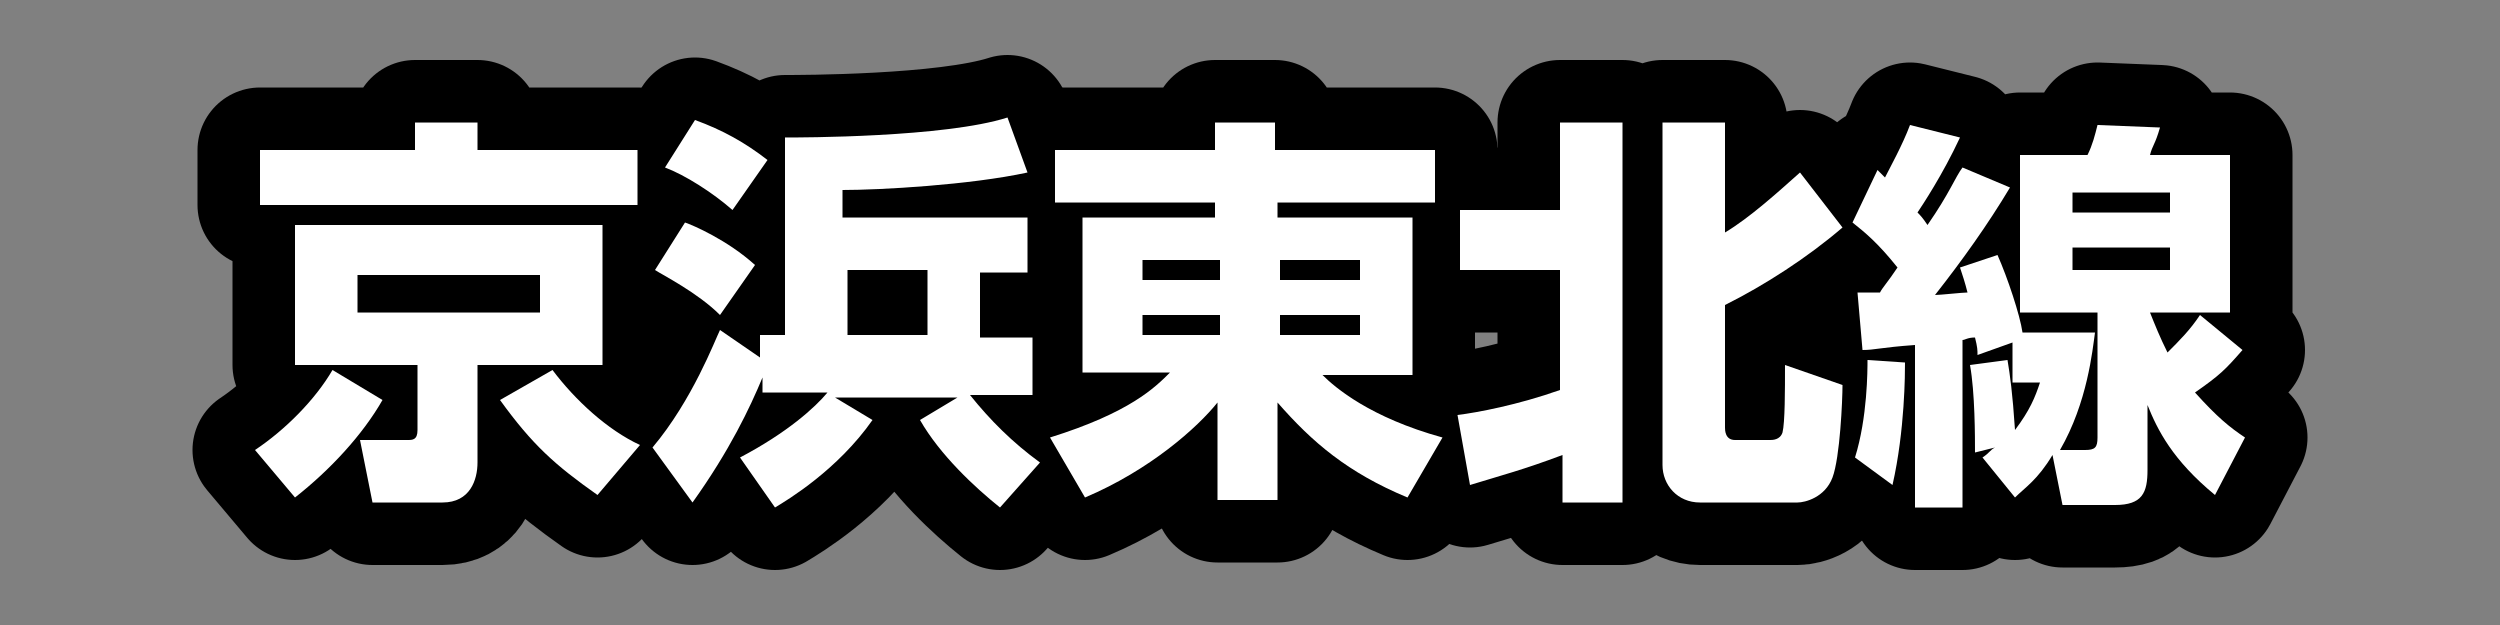<?xml version="1.0" encoding="utf-8"?>
<!-- Generator: Adobe Illustrator 26.0.1, SVG Export Plug-In . SVG Version: 6.00 Build 0)  -->
<svg version="1.1" id="レイヤー_1" xmlns="http://www.w3.org/2000/svg" xmlns:xlink="http://www.w3.org/1999/xlink" x="0px"
	 y="0px" viewBox="0 0 100 25" style="enable-background:new 0 0 100 25;" xml:space="preserve">
<rect x="0" y="0" width="100" height="25" fill="#808080" stroke="none"/>
<style type="text/css">
	.st0{fill:none;stroke:#000000;stroke-width:5;stroke-linecap:round;stroke-linejoin:round;stroke-miterlimit:10;}
	.st1{fill:#FFFFFF;}
</style>
<g>
	<g>
		<path d="M15.3,16c-0.8,1.4-2.1,2.8-3.5,3.9L10.2,18c1.2-0.8,2.4-2,3.1-3.2L15.3,16z M25.5,8.2H10.4V6h6.2V4.9h2.5V6h6.4L25.5,8.2
			L25.5,8.2z M24.1,9v5.6h-5v3.9c0,0.7-0.3,1.6-1.4,1.6h-2.8l-0.5-2.5h1.9c0.2,0,0.4,0,0.4-0.4v-2.6h-4.9V9H24.1z M14.3,11v1.5h7.3
			V11H14.3z M23.9,19.8c-1.7-1.2-2.6-2-3.9-3.8l2.1-1.2c0.9,1.2,2.2,2.4,3.5,3L23.9,19.8z"/>
		<path d="M29.6,18.3c1.9-1,3-2,3.5-2.6h-2.6v-0.6c-0.5,1.2-1.3,2.9-2.8,5l-1.6-2.2c1.6-1.9,2.5-4.3,2.7-4.7l1.6,1.1v-0.9h1V5.5
			c0.6,0,6.4,0,8.9-0.8l0.8,2.2c-2.3,0.5-5.9,0.7-7.4,0.7v1.1h7.4v2.2h-1.9v2.6h2.1v2.3h-2.5c0.8,1,1.7,1.9,2.8,2.7L40,20.3
			c-1-0.8-2.4-2.1-3.2-3.5l1.5-0.9h-4.9l1.5,0.9c-1.4,2-3.4,3.2-3.9,3.5L29.6,18.3z M27.4,8.9c0.3,0.1,1.7,0.7,2.8,1.7l-1.4,2
			c-0.9-0.9-2.3-1.6-2.6-1.8L27.4,8.9z M27.8,4.8c1.1,0.4,2,0.9,2.9,1.6l-1.4,2c-0.8-0.7-1.9-1.4-2.7-1.7L27.8,4.8z M33.9,10.8v2.6
			h3.2v-2.6H33.9z"/>
		<path d="M57.5,8.1h-6.4v0.6h5.4V15h-3.6c0.5,0.5,1.9,1.7,4.8,2.5l-1.4,2.4c-2.4-1-3.8-2.2-5.2-3.8V20h-2.4v-3.9
			c-0.8,1-2.7,2.7-5.3,3.8L42,17.5c3.2-1,4.2-2,4.8-2.6h-3.5V8.7h5.3V8.1h-6.4V6h6.4V4.9H51V6h6.4v2.1H57.5z M45.7,11.2h3.1v-0.8
			h-3.1V11.2z M45.7,13.4h3.1v-0.8h-3.1V13.4z M51.2,10.4v0.8h3.2v-0.8H51.2z M51.2,12.6v0.8h3.2v-0.8H51.2z"/>
		<path d="M58.3,16.6c0.8-0.1,2.4-0.4,4.1-1v-4.8h-4V8.4h4V4.9h2.5v15.2h-2.4v-1.9c-1.6,0.6-2.4,0.8-3.7,1.2L58.3,16.6z M66.5,4.9
			H69v4.4c1-0.6,2.1-1.6,3-2.4l1.7,2.2c-1.4,1.2-3.1,2.3-4.7,3.1v4.9c0,0.1,0,0.5,0.4,0.5h1.4c0.1,0,0.4,0,0.5-0.3
			c0.1-0.4,0.1-1.7,0.1-2.7l2.3,0.8c0,0.6-0.1,2.9-0.4,3.7c-0.3,0.8-1.1,1-1.4,1H68c-0.9,0-1.5-0.7-1.5-1.5L66.5,4.9L66.5,4.9z"/>
		<path d="M76.2,14.5c0,0.4,0,2.7-0.5,4.9l-1.5-1.1c0.5-1.6,0.5-3.5,0.5-3.9L76.2,14.5z M74.3,11.7c0.3,0,0.6,0,0.9,0
			c0.1-0.2,0.3-0.4,0.7-1c-0.8-1-1.3-1.4-1.8-1.8l1-2.1c0.2,0.2,0.3,0.3,0.3,0.3c0.2-0.4,0.7-1.3,1-2.1l2,0.5
			c-0.7,1.5-1.5,2.7-1.7,3c0.1,0.1,0.2,0.2,0.4,0.5c0.9-1.3,1.1-1.9,1.4-2.3l1.9,0.8c-0.9,1.5-1.9,2.9-3,4.3c0.2,0,1.1-0.1,1.3-0.1
			c-0.1-0.4-0.2-0.7-0.3-1l1.5-0.5c0.4,0.9,0.9,2.4,1,3.1h2.9c-0.1,0.7-0.3,2.8-1.4,4.7h1c0.4,0,0.5-0.1,0.5-0.5v-5h-3.1V6.2h2.7
			c0.2-0.4,0.3-0.8,0.4-1.2l2.5,0.1c-0.2,0.7-0.3,0.7-0.4,1.1h3.2v6.3H86c0.2,0.5,0.4,1,0.7,1.6c0.5-0.5,0.9-0.9,1.3-1.5l1.7,1.4
			c-0.7,0.8-0.9,1-1.9,1.7c0.9,1,1.4,1.4,2,1.8l-1.2,2.3c-1.7-1.4-2.3-2.6-2.7-3.6v2.6c0,0.9-0.2,1.4-1.3,1.4h-2.1l-0.4-2
			c-0.6,1-1.1,1.3-1.5,1.7l-1.3-1.6c0.3-0.2,0.3-0.3,0.5-0.4L79,18.1c0-0.6,0-2.4-0.2-3.5l1.5-0.2c0.1,0.6,0.2,1.3,0.3,2.8
			c0.6-0.8,0.8-1.3,1-1.9h-1.1v-1.6l-1.4,0.5c0-0.2,0-0.3-0.1-0.7c-0.3,0-0.4,0.1-0.5,0.1v6.7h-1.9v-6.5C75.2,13.9,75,14,74.5,14
			L74.3,11.7z M82.9,7.7v0.8h3.9V7.7H82.9z M82.9,9.9v0.9h3.9V9.9H82.9z"/>
	</g>
	<g>
		<path class="st0" d="M15.3,16c-0.8,1.4-2.1,2.8-3.5,3.9L10.2,18c1.2-0.8,2.4-2,3.1-3.2L15.3,16z M25.5,8.2H10.4V6h6.2V4.9h2.5V6
			h6.4L25.5,8.2L25.5,8.2z M24.1,9v5.6h-5v3.9c0,0.7-0.3,1.6-1.4,1.6h-2.8l-0.5-2.5h1.9c0.2,0,0.4,0,0.4-0.4v-2.6h-4.9V9H24.1z
			 M14.3,11v1.5h7.3V11H14.3z M23.9,19.8c-1.7-1.2-2.6-2-3.9-3.8l2.1-1.2c0.9,1.2,2.2,2.4,3.5,3L23.9,19.8z"/>
		<path class="st0" d="M29.6,18.3c1.9-1,3-2,3.5-2.6h-2.6v-0.6c-0.5,1.2-1.3,2.9-2.8,5l-1.6-2.2c1.6-1.9,2.5-4.3,2.7-4.7l1.6,1.1
			v-0.9h1V5.5c0.6,0,6.4,0,8.9-0.8l0.8,2.2c-2.3,0.5-5.9,0.7-7.4,0.7v1.1h7.4v2.2h-1.9v2.6h2.1v2.3h-2.5c0.8,1,1.7,1.9,2.8,2.7
			L40,20.3c-1-0.8-2.4-2.1-3.2-3.5l1.5-0.9h-4.9l1.5,0.9c-1.4,2-3.4,3.2-3.9,3.5L29.6,18.3z M27.4,8.9c0.3,0.1,1.7,0.7,2.8,1.7
			l-1.4,2c-0.9-0.9-2.3-1.6-2.6-1.8L27.4,8.9z M27.8,4.8c1.1,0.4,2,0.9,2.9,1.6l-1.4,2c-0.8-0.7-1.9-1.4-2.7-1.7L27.8,4.8z
			 M33.9,10.8v2.6h3.2v-2.6H33.9z"/>
		<path class="st0" d="M57.5,8.1h-6.4v0.6h5.4V15h-3.6c0.5,0.5,1.9,1.7,4.8,2.5l-1.4,2.4c-2.4-1-3.8-2.2-5.2-3.8V20h-2.4v-3.9
			c-0.8,1-2.7,2.7-5.3,3.8L42,17.5c3.2-1,4.2-2,4.8-2.6h-3.5V8.7h5.3V8.1h-6.4V6h6.4V4.9H51V6h6.4v2.1H57.5z M45.7,11.2h3.1v-0.8
			h-3.1V11.2z M45.7,13.4h3.1v-0.8h-3.1V13.4z M51.2,10.4v0.8h3.2v-0.8H51.2z M51.2,12.6v0.8h3.2v-0.8H51.2z"/>
		<path class="st0" d="M58.3,16.6c0.8-0.1,2.4-0.4,4.1-1v-4.8h-4V8.4h4V4.9h2.5v15.2h-2.4v-1.9c-1.6,0.6-2.4,0.8-3.7,1.2L58.3,16.6z
			 M66.5,4.9H69v4.4c1-0.6,2.1-1.6,3-2.4l1.7,2.2c-1.4,1.2-3.1,2.3-4.7,3.1v4.9c0,0.1,0,0.5,0.4,0.5h1.4c0.1,0,0.4,0,0.5-0.3
			c0.1-0.4,0.1-1.7,0.1-2.7l2.3,0.8c0,0.6-0.1,2.9-0.4,3.7c-0.3,0.8-1.1,1-1.4,1H68c-0.9,0-1.5-0.7-1.5-1.5L66.5,4.9L66.5,4.9z"/>
		<path class="st0" d="M76.2,14.5c0,0.4,0,2.7-0.5,4.9l-1.5-1.1c0.5-1.6,0.5-3.5,0.5-3.9L76.2,14.5z M74.3,11.7c0.3,0,0.6,0,0.9,0
			c0.1-0.2,0.3-0.4,0.7-1c-0.8-1-1.3-1.4-1.8-1.8l1-2.1c0.2,0.2,0.3,0.3,0.3,0.3c0.2-0.4,0.7-1.3,1-2.1l2,0.5
			c-0.7,1.5-1.5,2.7-1.7,3c0.1,0.1,0.2,0.2,0.4,0.5c0.9-1.3,1.1-1.9,1.4-2.3l1.9,0.8c-0.9,1.5-1.9,2.9-3,4.3c0.2,0,1.1-0.1,1.3-0.1
			c-0.1-0.4-0.2-0.7-0.3-1l1.5-0.5c0.4,0.9,0.9,2.4,1,3.1h2.9c-0.1,0.7-0.3,2.8-1.4,4.7h1c0.4,0,0.5-0.1,0.5-0.5v-5h-3.1V6.2h2.7
			c0.2-0.4,0.3-0.8,0.4-1.2l2.5,0.1c-0.2,0.7-0.3,0.7-0.4,1.1h3.2v6.3H86c0.2,0.5,0.4,1,0.7,1.6c0.5-0.5,0.9-0.9,1.3-1.5l1.7,1.4
			c-0.7,0.8-0.9,1-1.9,1.7c0.9,1,1.4,1.4,2,1.8l-1.2,2.3c-1.7-1.4-2.3-2.6-2.7-3.6v2.6c0,0.9-0.2,1.4-1.3,1.4h-2.1l-0.4-2
			c-0.6,1-1.1,1.3-1.5,1.7l-1.3-1.6c0.3-0.2,0.3-0.3,0.5-0.4L79,18.1c0-0.6,0-2.4-0.2-3.5l1.5-0.2c0.1,0.6,0.2,1.3,0.3,2.8
			c0.6-0.8,0.8-1.3,1-1.9h-1.1v-1.6l-1.4,0.5c0-0.2,0-0.3-0.1-0.7c-0.3,0-0.4,0.1-0.5,0.1v6.7h-1.9v-6.5C75.2,13.9,75,14,74.5,14
			L74.3,11.7z M82.9,7.7v0.8h3.9V7.7H82.9z M82.9,9.9v0.9h3.9V9.9H82.9z"/>
	</g>
	<g>
		<path class="st1" d="M15.3,16c-0.8,1.4-2.1,2.8-3.5,3.9L10.2,18c1.2-0.8,2.4-2,3.1-3.2L15.3,16z M25.5,8.2H10.4V6h6.2V4.9h2.5V6
			h6.4L25.5,8.2L25.5,8.2z M24.1,9v5.6h-5v3.9c0,0.7-0.3,1.6-1.4,1.6h-2.8l-0.5-2.5h1.9c0.2,0,0.4,0,0.4-0.4v-2.6h-4.9V9H24.1z
			 M14.3,11v1.5h7.3V11H14.3z M23.9,19.8c-1.7-1.2-2.6-2-3.9-3.8l2.1-1.2c0.9,1.2,2.2,2.4,3.5,3L23.9,19.8z"/>
		<path class="st1" d="M29.6,18.3c1.9-1,3-2,3.5-2.6h-2.6v-0.6c-0.5,1.2-1.3,2.9-2.8,5l-1.6-2.2c1.6-1.9,2.5-4.3,2.7-4.7l1.6,1.1
			v-0.9h1V5.5c0.6,0,6.4,0,8.9-0.8l0.8,2.2c-2.3,0.5-5.9,0.7-7.4,0.7v1.1h7.4v2.2h-1.9v2.6h2.1v2.3h-2.5c0.8,1,1.7,1.9,2.8,2.7
			L40,20.3c-1-0.8-2.4-2.1-3.2-3.5l1.5-0.9h-4.9l1.5,0.9c-1.4,2-3.4,3.2-3.9,3.5L29.6,18.3z M27.4,8.9c0.3,0.1,1.7,0.7,2.8,1.7
			l-1.4,2c-0.9-0.9-2.3-1.6-2.6-1.8L27.4,8.9z M27.8,4.8c1.1,0.4,2,0.9,2.9,1.6l-1.4,2c-0.8-0.7-1.9-1.4-2.7-1.7L27.8,4.8z
			 M33.9,10.8v2.6h3.2v-2.6H33.9z"/>
		<path class="st1" d="M57.5,8.1h-6.4v0.6h5.4V15h-3.6c0.5,0.5,1.9,1.7,4.8,2.5l-1.4,2.4c-2.4-1-3.8-2.2-5.2-3.8V20h-2.4v-3.9
			c-0.8,1-2.7,2.7-5.3,3.8L42,17.5c3.2-1,4.2-2,4.8-2.6h-3.5V8.7h5.3V8.1h-6.4V6h6.4V4.9H51V6h6.4v2.1H57.5z M45.7,11.2h3.1v-0.8
			h-3.1V11.2z M45.7,13.4h3.1v-0.8h-3.1V13.4z M51.2,10.4v0.8h3.2v-0.8H51.2z M51.2,12.6v0.8h3.2v-0.8H51.2z"/>
		<path class="st1" d="M58.3,16.6c0.8-0.1,2.4-0.4,4.1-1v-4.8h-4V8.4h4V4.9h2.5v15.2h-2.4v-1.9c-1.6,0.6-2.4,0.8-3.7,1.2L58.3,16.6z
			 M66.5,4.9H69v4.4c1-0.6,2.1-1.6,3-2.4l1.7,2.2c-1.4,1.2-3.1,2.3-4.7,3.1v4.9c0,0.1,0,0.5,0.4,0.5h1.4c0.1,0,0.4,0,0.5-0.3
			c0.1-0.4,0.1-1.7,0.1-2.7l2.3,0.8c0,0.6-0.1,2.9-0.4,3.7c-0.3,0.8-1.1,1-1.4,1H68c-0.9,0-1.5-0.7-1.5-1.5L66.5,4.9L66.5,4.9z"/>
		<path class="st1" d="M76.2,14.5c0,0.4,0,2.7-0.5,4.9l-1.5-1.1c0.5-1.6,0.5-3.5,0.5-3.9L76.2,14.5z M74.3,11.7c0.3,0,0.6,0,0.9,0
			c0.1-0.2,0.3-0.4,0.7-1c-0.8-1-1.3-1.4-1.8-1.8l1-2.1c0.2,0.2,0.3,0.3,0.3,0.3c0.2-0.4,0.7-1.3,1-2.1l2,0.5
			c-0.7,1.5-1.5,2.7-1.7,3c0.1,0.1,0.2,0.2,0.4,0.5c0.9-1.3,1.1-1.9,1.4-2.3l1.9,0.8c-0.9,1.5-1.9,2.9-3,4.3c0.2,0,1.1-0.1,1.3-0.1
			c-0.1-0.4-0.2-0.7-0.3-1l1.5-0.5c0.4,0.9,0.9,2.4,1,3.1h2.9c-0.1,0.7-0.3,2.8-1.4,4.7h1c0.4,0,0.5-0.1,0.5-0.5v-5h-3.1V6.2h2.7
			c0.2-0.4,0.3-0.8,0.4-1.2l2.5,0.1c-0.2,0.7-0.3,0.7-0.4,1.1h3.2v6.3H86c0.2,0.5,0.4,1,0.7,1.6c0.5-0.5,0.9-0.9,1.3-1.5l1.7,1.4
			c-0.7,0.8-0.9,1-1.9,1.7c0.9,1,1.4,1.4,2,1.8l-1.2,2.3c-1.7-1.4-2.3-2.6-2.7-3.6v2.6c0,0.9-0.2,1.4-1.3,1.4h-2.1l-0.4-2
			c-0.6,1-1.1,1.3-1.5,1.7l-1.3-1.6c0.3-0.2,0.3-0.3,0.5-0.4L79,18.1c0-0.6,0-2.4-0.2-3.5l1.5-0.2c0.1,0.6,0.2,1.3,0.3,2.8
			c0.6-0.8,0.8-1.3,1-1.9h-1.1v-1.6l-1.4,0.5c0-0.2,0-0.3-0.1-0.7c-0.3,0-0.4,0.1-0.5,0.1v6.7h-1.9v-6.5C75.2,13.9,75,14,74.5,14
			L74.3,11.7z M82.9,7.7v0.8h3.9V7.7H82.9z M82.9,9.9v0.9h3.9V9.9H82.9z"/>
	</g>
</g>
</svg>
